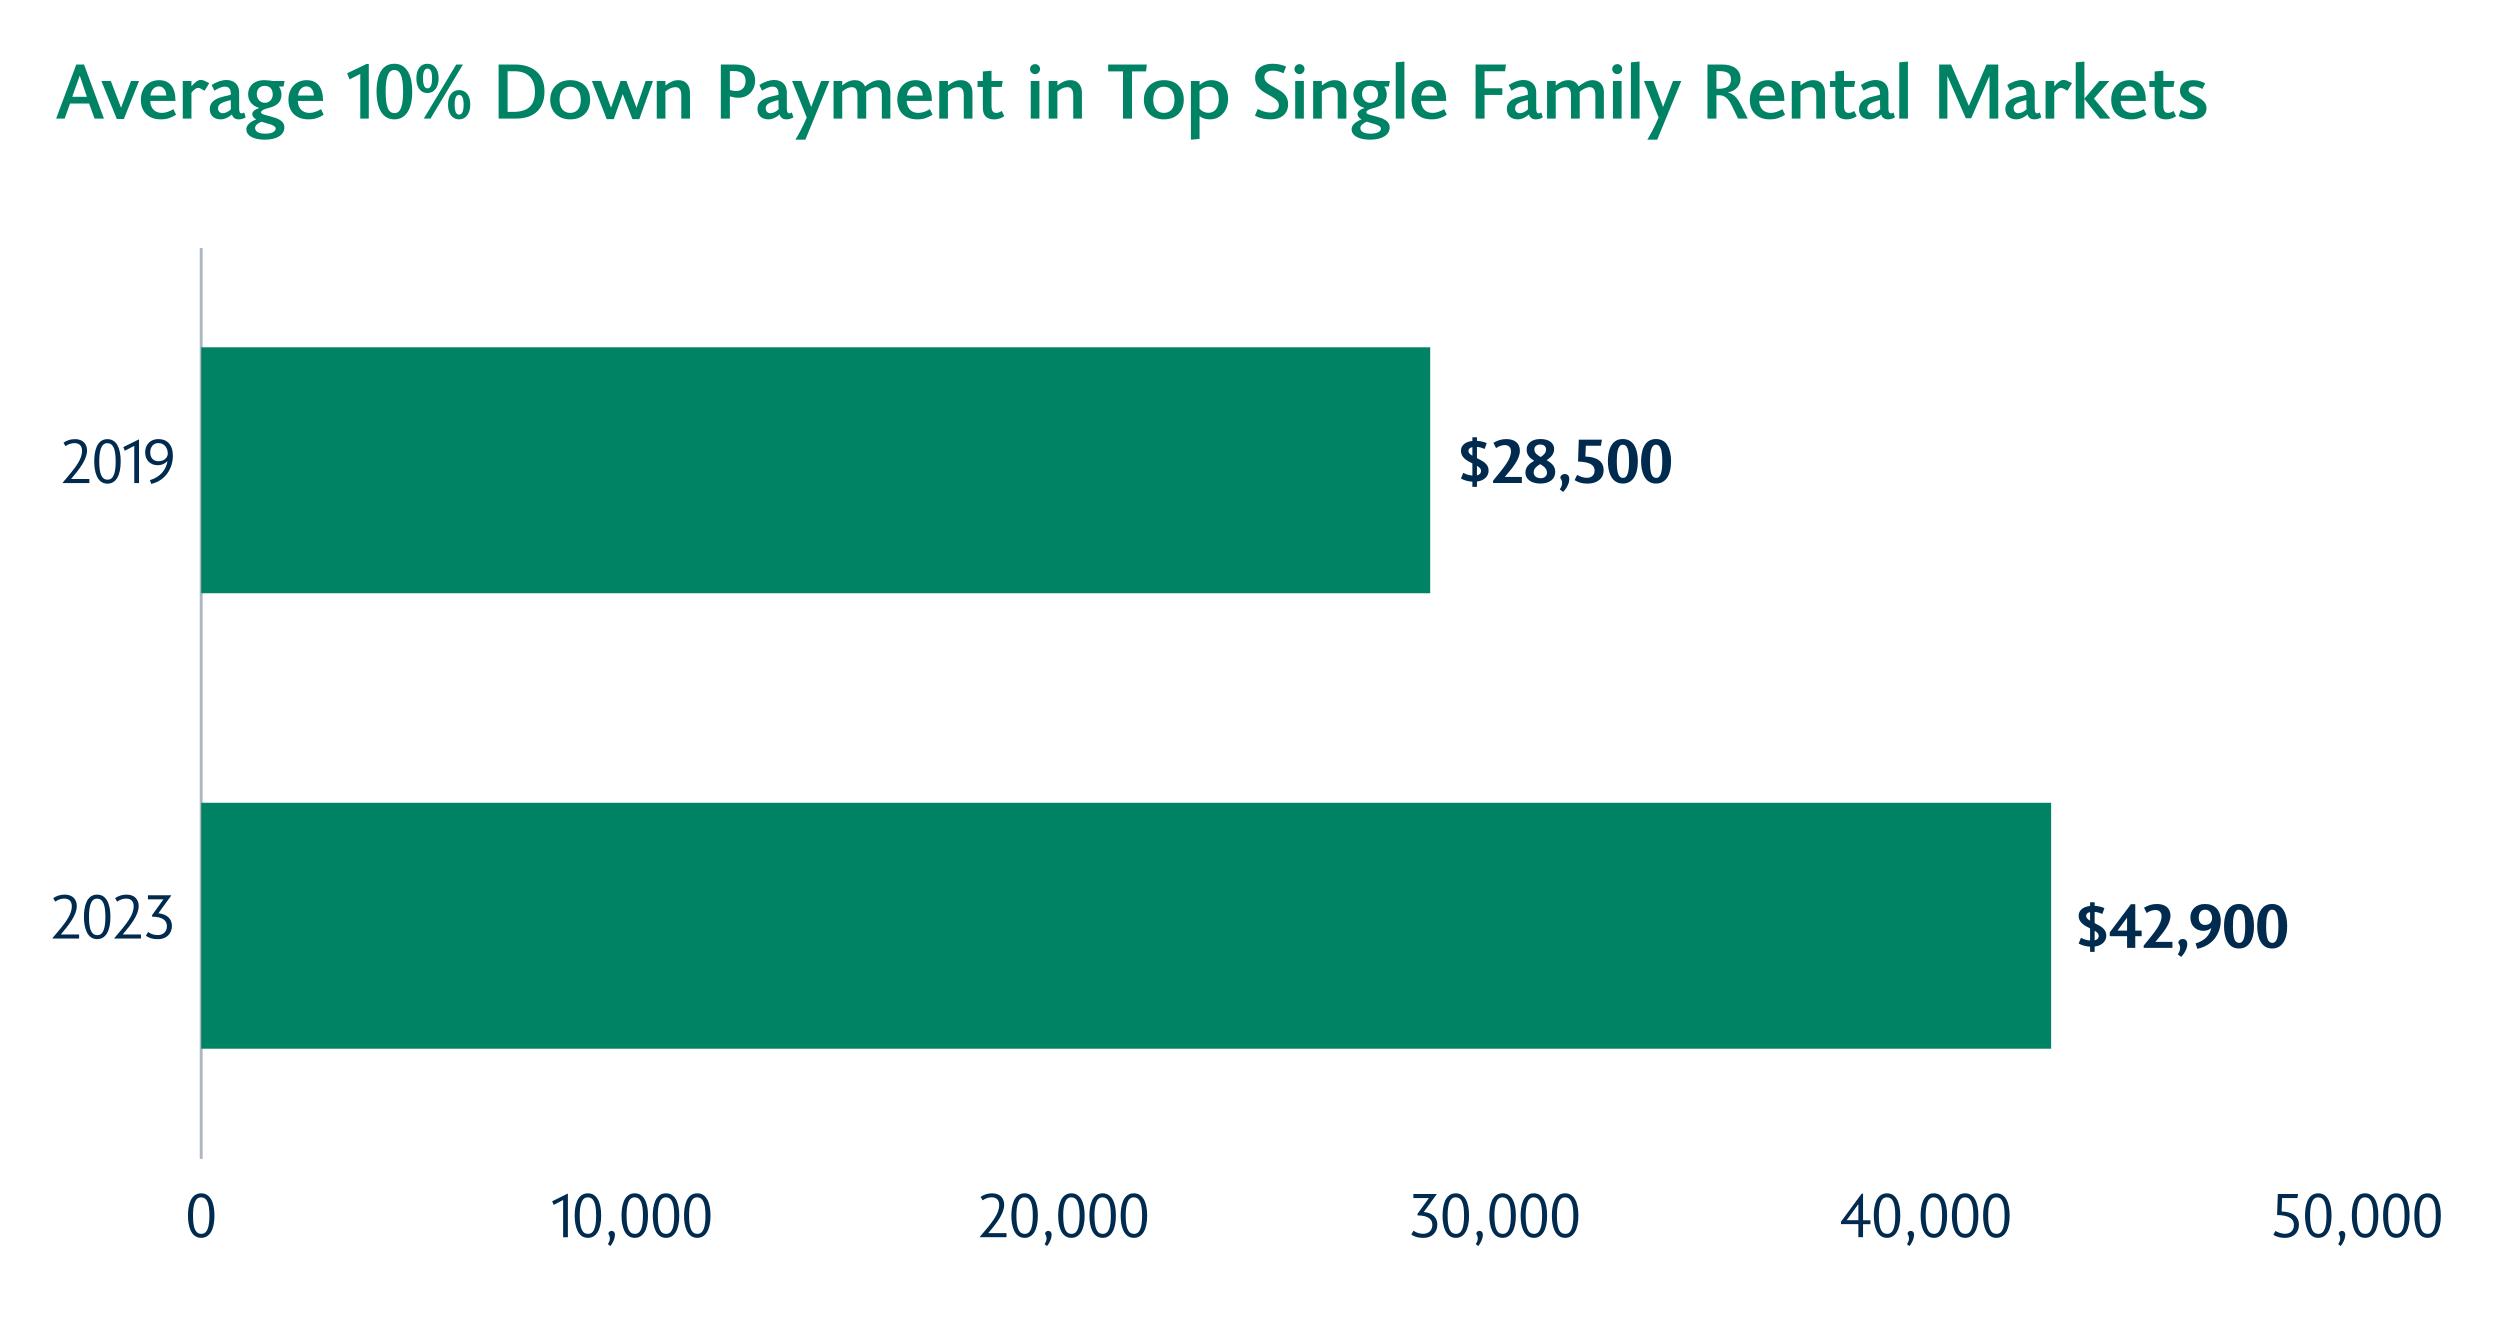 <?xml version="1.0" encoding="UTF-8"?><svg xmlns="http://www.w3.org/2000/svg" viewBox="0 0 640 340"><g id="Layer_1"><path d="m19.53,16.52h1.98l5.1,13.84h-2.4l-1.4-3.86h-4.88l-1.38,3.86h-2.18l5.16-13.84Zm.9,2.86h-.02l-1.92,5.4h3.76l-1.82-5.4Z" style="fill:#008265; stroke-width:0px;"/><path d="m31.71,30.46h-1.8l-3.96-9.72h2.42l2.62,6.84,2.54-6.84h2.06l-3.88,9.72Z" style="fill:#008265; stroke-width:0px;"/><path d="m45.08,29.36c-1.04.68-2.16,1.2-3.9,1.2-3.42,0-5.12-2.16-5.12-5.02s1.8-5.02,4.68-5.02c2.68,0,4.18,1.8,4.18,5.32h-6.46c.06,1.74,1.02,3.06,2.98,3.06,1.04,0,2-.4,2.96-.96l.68,1.42Zm-4.42-7.24c-1.04,0-1.98.82-2.14,2.34h4.06c-.08-1.44-.8-2.34-1.92-2.34Z" style="fill:#008265; stroke-width:0px;"/><path d="m52.39,23.22c-.62-.24-1.06-.72-1.68-.72-.42,0-.98.32-1.7,1.24v6.62h-2.22v-9.62h2.22v1.3h.04c.78-.8,1.44-1.58,2.36-1.58.82,0,1.46.56,2.16.8l-1.18,1.96Z" style="fill:#008265; stroke-width:0px;"/><path d="m62.9,30.04c-.5.32-1.12.52-1.74.52-.98,0-1.56-.46-1.78-1.26-.94.82-1.9,1.26-2.88,1.26-1.7,0-2.8-1-2.8-2.66s1.2-2.62,3.4-3.16l1.98-.48v-.28c0-1.28-.58-1.8-1.48-1.8s-1.74.44-2.72,1.04l-.7-1.46c1.28-.82,2.6-1.28,3.8-1.28,1.82,0,3.24,1.08,3.24,3.18v4.02c0,.9.18,1.34.64,1.34.16,0,.36-.06.66-.22l.38,1.24Zm-3.82-4.42c-2.54.6-3.26,1.1-3.26,2.16,0,.74.52,1.2,1.2,1.2.6,0,1.52-.38,2.1-1.02-.04-.56-.04-1.56-.04-2.34Z" style="fill:#008265; stroke-width:0px;"/><path d="m71.42,22.16c.38.54.64,1.24.64,2.06,0,2.8-2.7,3.26-3.74,3.54-1.28.36-1.5.78-1.5.98,0,.5.94.66,2.44,1.06,1.86.5,3.54,1.1,3.54,2.82,0,1.98-2,3.14-5.02,3.14-2.74,0-4.72-.94-4.72-2.68,0-1.04.98-1.92,2.56-2.52-.62-.3-1.04-.8-1.04-1.32,0-.66.56-1.18,1.74-1.58v-.04c-2.02-.6-2.8-2-2.8-3.52,0-1.84,1.28-3.58,4.16-3.58.84,0,1.54.1,2.16.22h3.02l-.26,1.42h-1.18Zm-4.48,9c-1.02.42-1.64.96-1.64,1.62,0,.94,1,1.44,2.68,1.44s2.6-.6,2.6-1.3c0-.96-2.14-1.24-3.64-1.76Zm.84-9.18c-1.16,0-2.04.76-2.04,2.08,0,1.42.98,2.26,2.06,2.26s2.02-.82,2.02-2.16c0-1.42-.82-2.18-2.04-2.18Z" style="fill:#008265; stroke-width:0px;"/><path d="m82.86,29.36c-1.04.68-2.16,1.2-3.9,1.2-3.42,0-5.12-2.16-5.12-5.02s1.8-5.02,4.68-5.02c2.68,0,4.18,1.8,4.18,5.32h-6.46c.06,1.74,1.02,3.06,2.98,3.06,1.04,0,2-.4,2.96-.96l.68,1.42Zm-4.42-7.24c-1.04,0-1.98.82-2.14,2.34h4.06c-.08-1.44-.8-2.34-1.92-2.34Z" style="fill:#008265; stroke-width:0px;"/><path d="m92.23,30.36v-11.44l-2.76,1.42-.6-1.58,4.94-2.38h.6v13.98h-2.18Z" style="fill:#008265; stroke-width:0px;"/><path d="m100.95,30.56c-3.56,0-4.56-3.82-4.56-7.12,0-3.08.78-7.12,4.56-7.12,3.32,0,4.58,3.24,4.58,7.12,0,4.54-1.68,7.12-4.58,7.12Zm-.04-12.64c-1.86,0-2.18,2.84-2.18,5.54,0,4.02.74,5.5,2.28,5.5,1.66,0,2.18-2.18,2.18-5.5,0-3.94-.68-5.54-2.28-5.54Z" style="fill:#008265; stroke-width:0px;"/><path d="m109.43,23.82c-1.72,0-2.84-1.4-2.84-3.78s1.12-3.72,2.84-3.72,2.86,1.38,2.86,3.72-1.18,3.78-2.86,3.78Zm0-6.26c-.76,0-1.14.82-1.14,2.48s.38,2.58,1.14,2.58c.8,0,1.18-.88,1.18-2.58s-.4-2.48-1.18-2.48Zm.78,12.8h-1.72l8.3-13.84h1.72l-8.3,13.84Zm7.32.2c-1.72,0-2.84-1.42-2.84-3.78s1.12-3.72,2.84-3.72,2.86,1.38,2.86,3.72-1.18,3.78-2.86,3.78Zm0-6.28c-.76,0-1.14.82-1.14,2.5s.38,2.56,1.14,2.56,1.16-.88,1.16-2.56-.42-2.5-1.16-2.5Z" style="fill:#008265; stroke-width:0px;"/><path d="m132.05,30.36h-4.4v-13.84h4.24c4.4,0,7.5,2.32,7.5,6.88s-2.72,6.96-7.34,6.96Zm-.36-12.12h-1.74v10.4h1.42c4.02,0,5.58-1.86,5.58-5.14,0-3.52-1.98-5.26-5.26-5.26Z" style="fill:#008265; stroke-width:0px;"/><path d="m145.97,30.56c-3.26,0-5.12-2.22-5.12-5s1.86-5.04,5.14-5.04,5.08,2.12,5.08,5.04-1.86,5-5.1,5Zm0-8.36c-1.52,0-2.72,1.02-2.72,3.34s1.22,3.36,2.72,3.36,2.72-1,2.72-3.3c0-2.42-1.24-3.4-2.72-3.4Z" style="fill:#008265; stroke-width:0px;"/><path d="m167.16,20.74l-3.5,9.76h-1.76l-2.48-6.44-2.3,6.44h-1.8l-3.8-9.76h2.4l2.5,6.84,2.44-6.84h1.5l2.58,6.84,2.34-6.84h1.88Z" style="fill:#008265; stroke-width:0px;"/><path d="m174.41,30.36v-5.94c0-1.34-.46-2.1-1.44-2.1s-1.72.38-2.62,1.12v6.92h-2.22v-9.62h2.22v1.12c1.22-.84,1.98-1.34,3.36-1.34,1.8,0,2.92,1.28,2.92,3.24v6.6h-2.22Z" style="fill:#008265; stroke-width:0px;"/><path d="m189.09,25.02c-.76,0-1.24-.08-2.24-.34v5.68h-2.32v-13.84h3.72c3,0,5.06,1.2,5.06,4.12,0,2.4-1.68,4.38-4.22,4.38Zm-1.18-6.82h-1.06v4.84c.68.2,1.04.26,1.62.26,1.5,0,2.4-1,2.4-2.52,0-1.78-1.02-2.58-2.96-2.58Z" style="fill:#008265; stroke-width:0px;"/><path d="m203.11,30.04c-.5.32-1.12.52-1.74.52-.98,0-1.56-.46-1.78-1.26-.94.82-1.9,1.26-2.88,1.26-1.7,0-2.8-1-2.8-2.66s1.2-2.62,3.4-3.16l1.98-.48v-.28c0-1.28-.58-1.8-1.48-1.8s-1.74.44-2.72,1.04l-.7-1.46c1.28-.82,2.6-1.28,3.8-1.28,1.82,0,3.24,1.08,3.24,3.18v4.02c0,.9.18,1.34.64,1.34.16,0,.36-.06.66-.22l.38,1.24Zm-3.82-4.42c-2.54.6-3.26,1.1-3.26,2.16,0,.74.52,1.2,1.2,1.2.6,0,1.52-.38,2.1-1.02-.04-.56-.04-1.56-.04-2.34Z" style="fill:#008265; stroke-width:0px;"/><path d="m206.17,35.76h-2.54c.52-.88,1.84-3.14,2.9-5.68l-3.76-9.34h2.44l2.46,6.64,2.54-6.64h2.12l-6.16,15.02Z" style="fill:#008265; stroke-width:0px;"/><path d="m213.39,20.74h2.22v1.12c1.02-.78,1.94-1.34,3.22-1.34s2.14.58,2.62,1.6c1.26-.98,2.36-1.6,3.58-1.6,1.72,0,2.9,1.18,2.9,3.04v6.8h-2.18v-5.88c0-1.48-.48-2.16-1.44-2.16-.78,0-1.76.52-2.58,1.18.02.08.02.26.02.36v6.5h-2.24v-5.88c0-1.48-.44-2.16-1.42-2.16-.86,0-1.62.4-2.48,1.12v6.92h-2.22v-9.62Z" style="fill:#008265; stroke-width:0px;"/><path d="m238.73,29.36c-1.04.68-2.16,1.2-3.9,1.2-3.42,0-5.12-2.16-5.12-5.02s1.8-5.02,4.68-5.02c2.68,0,4.18,1.8,4.18,5.32h-6.46c.06,1.74,1.02,3.06,2.98,3.06,1.04,0,2-.4,2.96-.96l.68,1.42Zm-4.42-7.24c-1.04,0-1.98.82-2.14,2.34h4.06c-.08-1.44-.8-2.34-1.92-2.34Z" style="fill:#008265; stroke-width:0px;"/><path d="m246.73,30.36v-5.94c0-1.34-.46-2.1-1.44-2.1s-1.72.38-2.62,1.12v6.92h-2.22v-9.62h2.22v1.12c1.22-.84,1.98-1.34,3.36-1.34,1.8,0,2.92,1.28,2.92,3.24v6.6h-2.22Z" style="fill:#008265; stroke-width:0px;"/><path d="m257.09,29.74c-.46.34-1.36.82-2.56.82-1.8,0-2.92-.82-2.92-2.96v-5.34h-1.36v-1.52h1.36v-2.44l2.22-.2v2.64h2.86l-.26,1.52h-2.6v4.84c0,1.34.42,1.8,1.22,1.8.54,0,.98-.22,1.4-.5l.64,1.34Z" style="fill:#008265; stroke-width:0px;"/><path d="m264.99,18.98c-.72,0-1.3-.58-1.3-1.3s.58-1.26,1.3-1.26,1.26.56,1.26,1.26-.56,1.3-1.26,1.3Zm-1.12,11.38v-9.62h2.22v9.62h-2.22Z" style="fill:#008265; stroke-width:0px;"/><path d="m274.75,30.36v-5.94c0-1.34-.46-2.1-1.44-2.1s-1.72.38-2.62,1.12v6.92h-2.22v-9.62h2.22v1.12c1.22-.84,1.98-1.34,3.36-1.34,1.8,0,2.92,1.28,2.92,3.24v6.6h-2.22Z" style="fill:#008265; stroke-width:0px;"/><path d="m289.79,18.28v12.08h-2.3v-12.08h-3.8v-1.76h9.9l-.22,1.76h-3.58Z" style="fill:#008265; stroke-width:0px;"/><path d="m297.95,30.56c-3.26,0-5.12-2.22-5.12-5s1.86-5.04,5.14-5.04,5.08,2.12,5.08,5.04-1.86,5-5.1,5Zm0-8.36c-1.52,0-2.72,1.02-2.72,3.34s1.22,3.36,2.72,3.36,2.72-1,2.72-3.3c0-2.42-1.24-3.4-2.72-3.4Z" style="fill:#008265; stroke-width:0px;"/><path d="m307.09,21.78c.66-.64,1.76-1.26,3-1.26,2.54,0,4.3,1.72,4.3,4.84,0,2.9-1.88,5.2-4.66,5.2-1.06,0-1.94-.28-2.64-.82v5.82l-2.22.2v-15.02h2.22v1.04Zm0,6.06c.64.68,1.4,1.04,2.3,1.04,1.54,0,2.62-1.26,2.62-3.34s-.82-3.34-2.52-3.34c-1,0-1.82.48-2.4,1.04v4.6Z" style="fill:#008265; stroke-width:0px;"/><path d="m321.97,27.88c1,.52,2.12.94,3.32.94s2.1-.58,2.1-1.82c0-1.06-.8-1.7-2.46-2.62-1.66-.92-3.62-1.94-3.62-4.42s2-3.64,4.44-3.64c1.22,0,2.46.24,3.5.74l-.68,1.7c-.84-.4-1.8-.68-2.66-.68-1.44,0-2.22.58-2.22,1.68,0,1.16.92,1.7,2.78,2.74,1.6.88,3.28,1.74,3.28,4.18s-1.72,3.88-4.44,3.88c-1.5,0-2.78-.28-4.04-.94l.7-1.74Z" style="fill:#008265; stroke-width:0px;"/><path d="m332.69,18.98c-.72,0-1.3-.58-1.3-1.3s.58-1.26,1.3-1.26,1.26.56,1.26,1.26-.56,1.3-1.26,1.3Zm-1.12,11.38v-9.62h2.22v9.62h-2.22Z" style="fill:#008265; stroke-width:0px;"/><path d="m342.45,30.36v-5.94c0-1.34-.46-2.1-1.44-2.1s-1.72.38-2.62,1.12v6.92h-2.22v-9.62h2.22v1.12c1.22-.84,1.98-1.34,3.36-1.34,1.8,0,2.92,1.28,2.92,3.24v6.6h-2.22Z" style="fill:#008265; stroke-width:0px;"/><path d="m354.37,22.16c.38.54.64,1.24.64,2.06,0,2.8-2.7,3.26-3.74,3.54-1.28.36-1.5.78-1.5.98,0,.5.94.66,2.44,1.06,1.86.5,3.54,1.1,3.54,2.82,0,1.98-2,3.14-5.02,3.14-2.74,0-4.72-.94-4.72-2.68,0-1.04.98-1.92,2.56-2.52-.62-.3-1.04-.8-1.04-1.32,0-.66.56-1.18,1.74-1.58v-.04c-2.02-.6-2.8-2-2.8-3.52,0-1.84,1.28-3.58,4.16-3.58.84,0,1.54.1,2.16.22h3.02l-.26,1.42h-1.18Zm-4.48,9c-1.02.42-1.64.96-1.64,1.62,0,.94,1,1.44,2.68,1.44s2.6-.6,2.6-1.3c0-.96-2.14-1.24-3.64-1.76Zm.84-9.18c-1.16,0-2.04.76-2.04,2.08,0,1.42.98,2.26,2.06,2.26s2.02-.82,2.02-2.16c0-1.42-.82-2.18-2.04-2.18Z" style="fill:#008265; stroke-width:0px;"/><path d="m357.31,30.36v-14.4l2.22-.2v14.6h-2.22Z" style="fill:#008265; stroke-width:0px;"/><path d="m370.39,29.36c-1.04.68-2.16,1.2-3.9,1.2-3.42,0-5.12-2.16-5.12-5.02s1.8-5.02,4.68-5.02c2.68,0,4.18,1.8,4.18,5.32h-6.46c.06,1.74,1.02,3.06,2.98,3.06,1.04,0,2-.4,2.96-.96l.68,1.42Zm-4.42-7.24c-1.04,0-1.98.82-2.14,2.34h4.06c-.08-1.44-.8-2.34-1.92-2.34Z" style="fill:#008265; stroke-width:0px;"/><path d="m380.05,18.24v4.36h4.54v1.7h-4.54v6.06h-2.3v-13.84h7.78l-.24,1.72h-5.24Z" style="fill:#008265; stroke-width:0px;"/><path d="m394.95,30.04c-.5.32-1.12.52-1.74.52-.98,0-1.56-.46-1.78-1.26-.94.82-1.9,1.26-2.88,1.26-1.7,0-2.8-1-2.8-2.66s1.2-2.62,3.4-3.16l1.98-.48v-.28c0-1.28-.58-1.8-1.48-1.8s-1.74.44-2.72,1.04l-.7-1.46c1.28-.82,2.6-1.28,3.8-1.28,1.82,0,3.24,1.08,3.24,3.18v4.02c0,.9.18,1.34.64,1.34.16,0,.36-.06.66-.22l.38,1.24Zm-3.82-4.42c-2.54.6-3.26,1.1-3.26,2.16,0,.74.52,1.2,1.2,1.2.6,0,1.52-.38,2.1-1.02-.04-.56-.04-1.56-.04-2.34Z" style="fill:#008265; stroke-width:0px;"/><path d="m396.05,20.74h2.22v1.12c1.02-.78,1.94-1.34,3.22-1.34s2.14.58,2.62,1.6c1.26-.98,2.36-1.6,3.58-1.6,1.72,0,2.9,1.18,2.9,3.04v6.8h-2.18v-5.88c0-1.48-.48-2.16-1.44-2.16-.78,0-1.76.52-2.58,1.18.02.08.02.26.02.36v6.5h-2.24v-5.88c0-1.48-.44-2.16-1.42-2.16-.86,0-1.62.4-2.48,1.12v6.92h-2.22v-9.62Z" style="fill:#008265; stroke-width:0px;"/><path d="m414.03,18.98c-.72,0-1.3-.58-1.3-1.3s.58-1.26,1.3-1.26,1.26.56,1.26,1.26-.56,1.3-1.26,1.3Zm-1.12,11.38v-9.62h2.22v9.62h-2.22Z" style="fill:#008265; stroke-width:0px;"/><path d="m417.51,30.36v-14.4l2.22-.2v14.6h-2.22Z" style="fill:#008265; stroke-width:0px;"/><path d="m424.25,35.76h-2.54c.52-.88,1.84-3.14,2.9-5.68l-3.76-9.34h2.44l2.46,6.64,2.54-6.64h2.12l-6.16,15.02Z" style="fill:#008265; stroke-width:0px;"/><path d="m444.95,30.36l-1.62-3.34c-.92-1.88-1.84-2.62-3.22-2.64h-.7v5.98h-2.3v-13.84h3.8c2.74,0,4.66,1.24,4.66,3.64,0,1.5-.98,3.08-3.16,3.48v.04c1.78.48,2.58,1.86,3.22,3.12l1.8,3.56h-2.48Zm-4.9-12.16h-.64v4.52h.62c1.92,0,3.1-.66,3.1-2.38,0-1.44-.82-2.14-3.08-2.14Z" style="fill:#008265; stroke-width:0px;"/><path d="m456.97,29.36c-1.04.68-2.16,1.2-3.9,1.2-3.42,0-5.12-2.16-5.12-5.02s1.8-5.02,4.68-5.02c2.68,0,4.18,1.8,4.18,5.32h-6.46c.06,1.74,1.02,3.06,2.98,3.06,1.04,0,2-.4,2.96-.96l.68,1.42Zm-4.42-7.24c-1.04,0-1.98.82-2.14,2.34h4.06c-.08-1.44-.8-2.34-1.92-2.34Z" style="fill:#008265; stroke-width:0px;"/><path d="m464.97,30.36v-5.94c0-1.34-.46-2.1-1.44-2.1s-1.72.38-2.62,1.12v6.92h-2.22v-9.62h2.22v1.12c1.22-.84,1.98-1.34,3.36-1.34,1.8,0,2.92,1.28,2.92,3.24v6.6h-2.22Z" style="fill:#008265; stroke-width:0px;"/><path d="m475.33,29.74c-.46.34-1.36.82-2.56.82-1.8,0-2.92-.82-2.92-2.96v-5.34h-1.36v-1.52h1.36v-2.44l2.22-.2v2.64h2.86l-.26,1.52h-2.6v4.84c0,1.34.42,1.8,1.22,1.8.54,0,.98-.22,1.4-.5l.64,1.34Z" style="fill:#008265; stroke-width:0px;"/><path d="m485.11,30.04c-.5.32-1.12.52-1.74.52-.98,0-1.56-.46-1.78-1.26-.94.82-1.9,1.26-2.88,1.26-1.7,0-2.8-1-2.8-2.66s1.2-2.62,3.4-3.16l1.98-.48v-.28c0-1.28-.58-1.8-1.48-1.8s-1.74.44-2.72,1.04l-.7-1.46c1.28-.82,2.6-1.28,3.8-1.28,1.82,0,3.24,1.08,3.24,3.18v4.02c0,.9.18,1.34.64,1.34.16,0,.36-.06.66-.22l.38,1.24Zm-3.82-4.42c-2.54.6-3.26,1.1-3.26,2.16,0,.74.52,1.2,1.2,1.2.6,0,1.52-.38,2.1-1.02-.04-.56-.04-1.56-.04-2.34Z" style="fill:#008265; stroke-width:0px;"/><path d="m486.21,30.36v-14.4l2.22-.2v14.6h-2.22Z" style="fill:#008265; stroke-width:0px;"/><path d="m509.31,30.36v-10.82h-.04l-4.64,10.74h-1.38l-4.68-10.74h-.04v10.82h-2.1v-13.84h3.04l4.56,10.58,4.52-10.58h3v13.84h-2.24Z" style="fill:#008265; stroke-width:0px;"/><path d="m522.57,30.04c-.5.32-1.12.52-1.74.52-.98,0-1.56-.46-1.78-1.26-.94.82-1.9,1.26-2.88,1.26-1.7,0-2.8-1-2.8-2.66s1.2-2.62,3.4-3.16l1.98-.48v-.28c0-1.28-.58-1.8-1.48-1.8s-1.74.44-2.72,1.04l-.7-1.46c1.28-.82,2.6-1.28,3.8-1.28,1.82,0,3.24,1.08,3.24,3.18v4.02c0,.9.18,1.34.64,1.34.16,0,.36-.06.66-.22l.38,1.24Zm-3.82-4.42c-2.54.6-3.26,1.1-3.26,2.16,0,.74.52,1.2,1.2,1.2.6,0,1.52-.38,2.1-1.02-.04-.56-.04-1.56-.04-2.34Z" style="fill:#008265; stroke-width:0px;"/><path d="m529.27,23.22c-.62-.24-1.06-.72-1.68-.72-.42,0-.98.32-1.7,1.24v6.62h-2.22v-9.62h2.22v1.3h.04c.78-.8,1.44-1.58,2.36-1.58.82,0,1.46.56,2.16.8l-1.18,1.96Z" style="fill:#008265; stroke-width:0px;"/><path d="m537.59,30.36l-3.98-5.02v5.02h-2.22v-14.4l2.22-.2v9.48l3.8-4.5h2.58l-3.94,4.48,4.24,5.14h-2.7Z" style="fill:#008265; stroke-width:0px;"/><path d="m549.49,29.36c-1.04.68-2.16,1.2-3.9,1.2-3.42,0-5.12-2.16-5.12-5.02s1.8-5.02,4.68-5.02c2.68,0,4.18,1.8,4.18,5.32h-6.46c.06,1.74,1.02,3.06,2.98,3.06,1.04,0,2-.4,2.96-.96l.68,1.42Zm-4.42-7.24c-1.04,0-1.98.82-2.14,2.34h4.06c-.08-1.44-.8-2.34-1.92-2.34Z" style="fill:#008265; stroke-width:0px;"/><path d="m557.07,29.74c-.46.34-1.36.82-2.56.82-1.8,0-2.92-.82-2.92-2.96v-5.34h-1.36v-1.52h1.36v-2.44l2.22-.2v2.64h2.86l-.26,1.52h-2.6v4.84c0,1.34.42,1.8,1.22,1.8.54,0,.98-.22,1.4-.5l.64,1.34Z" style="fill:#008265; stroke-width:0px;"/><path d="m558.33,28.12c.88.48,1.76.82,2.7.82,1,0,1.54-.38,1.54-1.04,0-.72-.68-1.06-1.82-1.6-1.42-.68-2.68-1.44-2.68-3.06s1.16-2.72,3.38-2.72c1.34,0,2.36.4,3.08.82l-.72,1.44c-.72-.42-1.46-.64-2.2-.64-.8,0-1.32.26-1.32.9,0,.76.76,1.04,1.96,1.66,1.3.66,2.62,1.38,2.62,3.02s-1.2,2.84-3.72,2.84c-1.3,0-2.5-.34-3.38-.86l.56-1.58Z" style="fill:#008265; stroke-width:0px;"/></g><g id="Layer_3"><path d="m51.51,316.89c-2.66,0-3.39-3.06-3.39-5.7,0-2.46.58-5.7,3.39-5.7,2.32,0,3.39,2.32,3.39,5.7,0,3.63-1.23,5.7-3.39,5.7Zm-.05-10.37c-1.74,0-2.05,2.48-2.05,4.69,0,3.3.69,4.66,2.14,4.66,1.58,0,2.06-1.92,2.06-4.66,0-3.23-.64-4.69-2.16-4.69Z" style="fill:#002a4e; stroke-width:0px;"/><path d="m144.16,316.73v-9.52l-2.43,1.25-.37-.94,3.94-1.95h.08v11.17h-1.22Z" style="fill:#002a4e; stroke-width:0px;"/><path d="m150.51,316.89c-2.66,0-3.39-3.06-3.39-5.7,0-2.46.58-5.7,3.39-5.7,2.32,0,3.39,2.32,3.39,5.7,0,3.63-1.23,5.7-3.39,5.7Zm-.05-10.37c-1.74,0-2.05,2.48-2.05,4.69,0,3.3.69,4.66,2.14,4.66,1.58,0,2.06-1.92,2.06-4.66,0-3.23-.64-4.69-2.16-4.69Z" style="fill:#002a4e; stroke-width:0px;"/><path d="m155.6,318.5c.37-.5.53-.98.53-1.44,0-.43-.13-.83-.38-1.2,0-.5.45-.75.78-.75.62,0,.9.43.9.94,0,1.15-.67,2.35-1.18,2.94l-.64-.5Z" style="fill:#002a4e; stroke-width:0px;"/><path d="m162.5,316.89c-2.66,0-3.39-3.06-3.39-5.7,0-2.46.58-5.7,3.39-5.7,2.32,0,3.39,2.32,3.39,5.7,0,3.63-1.23,5.7-3.39,5.7Zm-.05-10.37c-1.74,0-2.05,2.48-2.05,4.69,0,3.3.69,4.66,2.14,4.66,1.58,0,2.06-1.92,2.06-4.66,0-3.23-.64-4.69-2.16-4.69Z" style="fill:#002a4e; stroke-width:0px;"/><path d="m170.5,316.89c-2.66,0-3.39-3.06-3.39-5.7,0-2.46.58-5.7,3.39-5.7,2.32,0,3.39,2.32,3.39,5.7,0,3.63-1.23,5.7-3.39,5.7Zm-.05-10.37c-1.74,0-2.05,2.48-2.05,4.69,0,3.3.69,4.66,2.14,4.66,1.58,0,2.06-1.92,2.06-4.66,0-3.23-.64-4.69-2.16-4.69Z" style="fill:#002a4e; stroke-width:0px;"/><path d="m178.5,316.89c-2.66,0-3.39-3.06-3.39-5.7,0-2.46.58-5.7,3.39-5.7,2.32,0,3.39,2.32,3.39,5.7,0,3.63-1.23,5.7-3.39,5.7Zm-.05-10.37c-1.74,0-2.05,2.48-2.05,4.69,0,3.3.69,4.66,2.14,4.66,1.58,0,2.06-1.92,2.06-4.66,0-3.23-.64-4.69-2.16-4.69Z" style="fill:#002a4e; stroke-width:0px;"/><path d="m251.03,306.4c.93-.64,1.9-.91,2.98-.91,2,0,3.06,1.26,3.06,2.9,0,2.43-2.11,4.93-4.08,7.3h4.67v1.04h-6.8v-.13c3.28-3.84,4.93-5.86,4.93-8.15,0-1.36-.82-1.94-1.92-1.94-.8,0-1.6.27-2.32.78l-.51-.9Z" style="fill:#002a4e; stroke-width:0px;"/><path d="m262.3,316.89c-2.66,0-3.39-3.06-3.39-5.7,0-2.46.58-5.7,3.39-5.7,2.32,0,3.39,2.32,3.39,5.7,0,3.63-1.23,5.7-3.39,5.7Zm-.05-10.37c-1.74,0-2.05,2.48-2.05,4.69,0,3.3.69,4.66,2.14,4.66,1.58,0,2.06-1.92,2.06-4.66,0-3.23-.64-4.69-2.16-4.69Z" style="fill:#002a4e; stroke-width:0px;"/><path d="m267.39,318.5c.37-.5.53-.98.53-1.44,0-.43-.13-.83-.38-1.2,0-.5.45-.75.78-.75.62,0,.9.43.9.94,0,1.15-.67,2.35-1.18,2.94l-.64-.5Z" style="fill:#002a4e; stroke-width:0px;"/><path d="m274.28,316.89c-2.66,0-3.39-3.06-3.39-5.7,0-2.46.58-5.7,3.39-5.7,2.32,0,3.39,2.32,3.39,5.7,0,3.63-1.23,5.7-3.39,5.7Zm-.05-10.37c-1.74,0-2.05,2.48-2.05,4.69,0,3.3.69,4.66,2.14,4.66,1.58,0,2.06-1.92,2.06-4.66,0-3.23-.64-4.69-2.16-4.69Z" style="fill:#002a4e; stroke-width:0px;"/><path d="m282.28,316.89c-2.66,0-3.39-3.06-3.39-5.7,0-2.46.58-5.7,3.39-5.7,2.32,0,3.39,2.32,3.39,5.7,0,3.63-1.23,5.7-3.39,5.7Zm-.05-10.37c-1.74,0-2.05,2.48-2.05,4.69,0,3.3.69,4.66,2.14,4.66,1.58,0,2.06-1.92,2.06-4.66,0-3.23-.64-4.69-2.16-4.69Z" style="fill:#002a4e; stroke-width:0px;"/><path d="m290.28,316.89c-2.66,0-3.39-3.06-3.39-5.7,0-2.46.58-5.7,3.39-5.7,2.32,0,3.39,2.32,3.39,5.7,0,3.63-1.23,5.7-3.39,5.7Zm-.05-10.37c-1.74,0-2.05,2.48-2.05,4.69,0,3.3.69,4.66,2.14,4.66,1.58,0,2.06-1.92,2.06-4.66,0-3.23-.64-4.69-2.16-4.69Z" style="fill:#002a4e; stroke-width:0px;"/><path d="m361.87,315.06c.78.56,1.54.79,2.51.79,1.23,0,2.3-.79,2.3-2.27,0-1.36-.94-2.43-3.79-2.43v-.43l2.9-4.02h-3.97v-1.04h5.95v.1l-3.28,4.51c2.3.22,3.47,1.5,3.47,3.22,0,1.95-1.34,3.41-3.54,3.41-1.34,0-2.34-.27-3.12-.9l.56-.93Z" style="fill:#002a4e; stroke-width:0px;"/><path d="m372.69,316.89c-2.66,0-3.39-3.06-3.39-5.7,0-2.46.58-5.7,3.39-5.7,2.32,0,3.39,2.32,3.39,5.7,0,3.63-1.23,5.7-3.39,5.7Zm-.05-10.37c-1.74,0-2.05,2.48-2.05,4.69,0,3.3.69,4.66,2.15,4.66,1.58,0,2.06-1.92,2.06-4.66,0-3.23-.64-4.69-2.16-4.69Z" style="fill:#002a4e; stroke-width:0px;"/><path d="m377.78,318.5c.37-.5.53-.98.53-1.44,0-.43-.13-.83-.38-1.2,0-.5.45-.75.78-.75.62,0,.9.43.9.94,0,1.15-.67,2.35-1.18,2.94l-.64-.5Z" style="fill:#002a4e; stroke-width:0px;"/><path d="m384.67,316.89c-2.66,0-3.39-3.06-3.39-5.7,0-2.46.58-5.7,3.39-5.7,2.32,0,3.39,2.32,3.39,5.7,0,3.63-1.23,5.7-3.39,5.7Zm-.05-10.37c-1.74,0-2.05,2.48-2.05,4.69,0,3.3.69,4.66,2.15,4.66,1.58,0,2.06-1.92,2.06-4.66,0-3.23-.64-4.69-2.16-4.69Z" style="fill:#002a4e; stroke-width:0px;"/><path d="m392.67,316.89c-2.66,0-3.39-3.06-3.39-5.7,0-2.46.58-5.7,3.39-5.7,2.32,0,3.39,2.32,3.39,5.7,0,3.63-1.23,5.7-3.39,5.7Zm-.05-10.37c-1.74,0-2.05,2.48-2.05,4.69,0,3.3.69,4.66,2.15,4.66,1.58,0,2.06-1.92,2.06-4.66,0-3.23-.64-4.69-2.16-4.69Z" style="fill:#002a4e; stroke-width:0px;"/><path d="m400.67,316.89c-2.66,0-3.39-3.06-3.39-5.7,0-2.46.58-5.7,3.39-5.7,2.32,0,3.39,2.32,3.39,5.7,0,3.63-1.23,5.7-3.39,5.7Zm-.05-10.37c-1.74,0-2.05,2.48-2.05,4.69,0,3.3.69,4.66,2.15,4.66,1.58,0,2.06-1.92,2.06-4.66,0-3.23-.64-4.69-2.16-4.69Z" style="fill:#002a4e; stroke-width:0px;"/><path d="m476.94,313.38v3.35h-1.2v-3.35h-4.45v-.62l5.28-7.17h.37v6.79h1.9v1.01h-1.9Zm-1.2-5.12l-2.99,4.11h2.99v-4.11Z" style="fill:#002a4e; stroke-width:0px;"/><path d="m483.08,316.89c-2.66,0-3.39-3.06-3.39-5.7,0-2.46.58-5.7,3.39-5.7,2.32,0,3.39,2.32,3.39,5.7,0,3.63-1.23,5.7-3.39,5.7Zm-.05-10.37c-1.74,0-2.05,2.48-2.05,4.69,0,3.3.69,4.66,2.15,4.66,1.58,0,2.06-1.92,2.06-4.66,0-3.23-.64-4.69-2.16-4.69Z" style="fill:#002a4e; stroke-width:0px;"/><path d="m488.17,318.5c.37-.5.53-.98.53-1.44,0-.43-.13-.83-.38-1.2,0-.5.45-.75.78-.75.62,0,.9.43.9.94,0,1.15-.67,2.35-1.18,2.94l-.64-.5Z" style="fill:#002a4e; stroke-width:0px;"/><path d="m495.07,316.89c-2.66,0-3.39-3.06-3.39-5.7,0-2.46.58-5.7,3.39-5.7,2.32,0,3.39,2.32,3.39,5.7,0,3.63-1.23,5.7-3.39,5.7Zm-.05-10.37c-1.74,0-2.05,2.48-2.05,4.69,0,3.3.69,4.66,2.15,4.66,1.58,0,2.06-1.92,2.06-4.66,0-3.23-.64-4.69-2.16-4.69Z" style="fill:#002a4e; stroke-width:0px;"/><path d="m503.07,316.89c-2.66,0-3.39-3.06-3.39-5.7,0-2.46.58-5.7,3.39-5.7,2.32,0,3.39,2.32,3.39,5.7,0,3.63-1.23,5.7-3.39,5.7Zm-.05-10.37c-1.74,0-2.05,2.48-2.05,4.69,0,3.3.69,4.66,2.15,4.66,1.58,0,2.06-1.92,2.06-4.66,0-3.23-.64-4.69-2.16-4.69Z" style="fill:#002a4e; stroke-width:0px;"/><path d="m511.07,316.89c-2.66,0-3.39-3.06-3.39-5.7,0-2.46.58-5.7,3.39-5.7,2.32,0,3.39,2.32,3.39,5.7,0,3.63-1.23,5.7-3.39,5.7Zm-.05-10.37c-1.74,0-2.05,2.48-2.05,4.69,0,3.3.69,4.66,2.15,4.66,1.58,0,2.06-1.92,2.06-4.66,0-3.23-.64-4.69-2.16-4.69Z" style="fill:#002a4e; stroke-width:0px;"/><path d="m582.5,315.13c.74.42,1.65.72,2.48.72,1.17,0,2.27-.69,2.27-2.29s-1.39-2.47-4.31-2.51l.18-5.39h5.19l-.18,1.04h-3.92l-.11,3.44c3.58.16,4.43,1.81,4.43,3.43,0,1.94-1.36,3.33-3.57,3.33-1.12,0-2.21-.27-2.98-.77l.51-.99Z" style="fill:#002a4e; stroke-width:0px;"/><path d="m593.48,316.89c-2.66,0-3.39-3.06-3.39-5.7,0-2.46.58-5.7,3.39-5.7,2.32,0,3.39,2.32,3.39,5.7,0,3.63-1.23,5.7-3.39,5.7Zm-.05-10.37c-1.74,0-2.05,2.48-2.05,4.69,0,3.3.69,4.66,2.15,4.66,1.58,0,2.06-1.92,2.06-4.66,0-3.23-.64-4.69-2.16-4.69Z" style="fill:#002a4e; stroke-width:0px;"/><path d="m598.56,318.5c.37-.5.53-.98.53-1.44,0-.43-.13-.83-.38-1.2,0-.5.45-.75.78-.75.62,0,.9.43.9.94,0,1.15-.67,2.35-1.18,2.94l-.64-.5Z" style="fill:#002a4e; stroke-width:0px;"/><path d="m605.46,316.89c-2.66,0-3.39-3.06-3.39-5.7,0-2.46.58-5.7,3.39-5.7,2.32,0,3.39,2.32,3.39,5.7,0,3.63-1.23,5.7-3.39,5.7Zm-.05-10.37c-1.74,0-2.05,2.48-2.05,4.69,0,3.3.69,4.66,2.15,4.66,1.58,0,2.06-1.92,2.06-4.66,0-3.23-.64-4.69-2.16-4.69Z" style="fill:#002a4e; stroke-width:0px;"/><path d="m613.46,316.89c-2.66,0-3.39-3.06-3.39-5.7,0-2.46.58-5.7,3.39-5.7,2.32,0,3.39,2.32,3.39,5.7,0,3.63-1.23,5.7-3.39,5.7Zm-.05-10.37c-1.74,0-2.05,2.48-2.05,4.69,0,3.3.69,4.66,2.15,4.66,1.58,0,2.06-1.92,2.06-4.66,0-3.23-.64-4.69-2.16-4.69Z" style="fill:#002a4e; stroke-width:0px;"/><path d="m621.46,316.89c-2.66,0-3.39-3.06-3.39-5.7,0-2.46.58-5.7,3.39-5.7,2.32,0,3.39,2.32,3.39,5.7,0,3.63-1.23,5.7-3.39,5.7Zm-.05-10.37c-1.74,0-2.05,2.48-2.05,4.69,0,3.3.69,4.66,2.15,4.66,1.58,0,2.06-1.92,2.06-4.66,0-3.23-.64-4.69-2.16-4.69Z" style="fill:#002a4e; stroke-width:0px;"/><line x1="51.51" y1="296.69" x2="51.51" y2="63.49" style="fill:none; stroke:#acb8c4; stroke-linejoin:round; stroke-width:.75px;"/><rect x="51.51" y="88.91" width="314.62" height="62.96" style="fill:#008265; stroke-width:0px;"/><rect x="51.51" y="205.51" width="473.58" height="62.96" style="fill:#008265; stroke-width:0px;"/><path d="m13.62,229.93c.93-.64,1.9-.91,2.98-.91,2,0,3.06,1.26,3.06,2.9,0,2.43-2.11,4.93-4.08,7.3h4.67v1.04h-6.8v-.13c3.28-3.84,4.93-5.86,4.93-8.15,0-1.36-.82-1.94-1.92-1.94-.8,0-1.6.27-2.32.78l-.51-.9Z" style="fill:#002a4e; stroke-width:0px;"/><path d="m24.88,240.42c-2.66,0-3.39-3.06-3.39-5.7,0-2.46.58-5.7,3.39-5.7,2.32,0,3.39,2.32,3.39,5.7,0,3.63-1.23,5.7-3.39,5.7Zm-.05-10.37c-1.74,0-2.05,2.48-2.05,4.69,0,3.3.69,4.66,2.14,4.66,1.58,0,2.06-1.92,2.06-4.66,0-3.23-.64-4.69-2.16-4.69Z" style="fill:#002a4e; stroke-width:0px;"/><path d="m29.46,229.93c.93-.64,1.9-.91,2.98-.91,2,0,3.06,1.26,3.06,2.9,0,2.43-2.11,4.93-4.08,7.3h4.67v1.04h-6.8v-.13c3.28-3.84,4.93-5.86,4.93-8.15,0-1.36-.82-1.94-1.92-1.94-.8,0-1.6.27-2.32.78l-.51-.9Z" style="fill:#002a4e; stroke-width:0px;"/><path d="m37.91,238.59c.78.56,1.54.79,2.51.79,1.23,0,2.31-.79,2.31-2.27,0-1.36-.94-2.43-3.79-2.43v-.43l2.9-4.02h-3.97v-1.04h5.95v.1l-3.28,4.51c2.3.22,3.47,1.5,3.47,3.22,0,1.95-1.34,3.41-3.54,3.41-1.34,0-2.34-.27-3.12-.9l.56-.93Z" style="fill:#002a4e; stroke-width:0px;"/><path d="m16.24,113.33c.93-.64,1.9-.91,2.98-.91,2,0,3.06,1.26,3.06,2.9,0,2.43-2.11,4.93-4.08,7.3h4.67v1.04h-6.8v-.13c3.28-3.84,4.93-5.86,4.93-8.15,0-1.36-.82-1.94-1.92-1.94-.8,0-1.6.27-2.32.78l-.51-.9Z" style="fill:#002a4e; stroke-width:0px;"/><path d="m27.51,123.82c-2.66,0-3.39-3.06-3.39-5.7,0-2.47.58-5.7,3.39-5.7,2.32,0,3.39,2.32,3.39,5.7,0,3.63-1.23,5.7-3.39,5.7Zm-.05-10.37c-1.74,0-2.05,2.48-2.05,4.69,0,3.3.69,4.66,2.14,4.66,1.58,0,2.06-1.92,2.06-4.66,0-3.23-.64-4.69-2.16-4.69Z" style="fill:#002a4e; stroke-width:0px;"/><path d="m34.37,123.66v-9.52l-2.43,1.25-.37-.94,3.94-1.95h.08v11.17h-1.22Z" style="fill:#002a4e; stroke-width:0px;"/><path d="m40.56,112.4c2.16,0,3.7,1.42,3.7,4.26,0,3.02-1.73,6.34-5.54,7.22l-.35-.96c2.66-.78,4.15-2.64,4.51-4.9-.58.64-1.41,1.07-2.53,1.07-1.89,0-3.19-1.31-3.19-3.28s1.3-3.41,3.39-3.41Zm.02,5.67c1.54,0,2.37-1.01,2.37-1.97,0-1.36-.83-2.67-2.39-2.67-1.33,0-2.1,1.01-2.1,2.38s.75,2.26,2.11,2.26Z" style="fill:#002a4e; stroke-width:0px;"/><path d="m374.59,121.05c.74.37,1.49.64,2.34.7v-3.11c-1.46-.72-2.93-1.54-2.93-3.22,0-1.54,1.28-2.35,2.93-2.54v-.94h1.17v.91c.88.05,1.76.26,2.5.59l-.53,1.49c-.62-.27-1.3-.48-1.97-.53v2.88c1.74.88,2.98,1.55,2.98,3.2,0,1.49-1.17,2.58-2.98,2.8v1.36h-1.17v-1.33c-1.14-.06-2.03-.34-2.93-.8l.59-1.47Zm2.34-4.39v-2.19c-.62.13-1.01.43-1.01.94s.32.85,1.01,1.25Zm1.17,2.59v2.45c.61-.14,1.04-.51,1.04-1.15,0-.54-.34-.9-1.04-1.3Z" style="fill:#002a4e; stroke-width:0px;"/><path d="m382.3,113.36c.98-.59,2.1-.96,3.3-.96,2.18,0,3.49,1.09,3.49,2.98,0,2.15-1.81,4.32-3.87,6.72h4.37v1.54h-7.36v-.58c2.88-3.54,4.58-5.49,4.58-7.52,0-1.1-.67-1.6-1.6-1.6-.7,0-1.44.26-2.22.77l-.67-1.34Z" style="fill:#002a4e; stroke-width:0px;"/><path d="m395.95,117.81c1.15.66,2.19,1.47,2.19,2.99,0,1.82-1.42,2.99-3.79,2.99s-3.84-1.12-3.84-2.8c0-1.5,1.06-2.35,2.23-3.04-1.04-.62-1.92-1.42-1.92-2.87,0-1.57,1.3-2.69,3.55-2.69s3.49,1.09,3.49,2.56c0,1.34-.88,2.18-1.91,2.85Zm-1.68,1.01c-.91.56-1.65,1.15-1.65,2.06,0,.99.72,1.54,1.86,1.54.9,0,1.55-.59,1.55-1.39,0-1.06-.8-1.67-1.76-2.21Zm.14-1.82c.78-.51,1.38-1.07,1.38-1.92s-.62-1.28-1.52-1.28-1.47.51-1.47,1.25c0,.9.7,1.44,1.62,1.95Z" style="fill:#002a4e; stroke-width:0px;"/><path d="m399.29,125.28c.43-.56.61-1.12.61-1.66,0-.43-.16-.86-.46-1.23,0-.7.58-1.04,1.12-1.04.82,0,1.18.58,1.18,1.26,0,1.34-.91,2.67-1.58,3.33l-.86-.66Z" style="fill:#002a4e; stroke-width:0px;"/><path d="m403.75,121.57c.75.43,1.57.75,2.53.75,1.04,0,1.94-.61,1.94-1.86,0-1.47-1.34-2.21-4.24-2.3l.19-5.6h5.92l-.26,1.54h-3.86l-.11,2.77c3.65.16,4.67,1.74,4.67,3.51,0,2.13-1.67,3.43-4.16,3.43-1.31,0-2.37-.32-3.28-.9l.66-1.33Z" style="fill:#002a4e; stroke-width:0px;"/><path d="m415.45,123.79c-2.98,0-3.83-3.06-3.83-5.7,0-2.47.67-5.7,3.83-5.7,2.88,0,3.84,2.79,3.84,5.7,0,3.63-1.42,5.7-3.84,5.7Zm-.03-9.94c-1.3,0-1.52,2.13-1.52,4.26,0,3.15.51,4.23,1.6,4.23,1.17,0,1.54-1.62,1.54-4.23,0-3.09-.48-4.26-1.62-4.26Z" style="fill:#002a4e; stroke-width:0px;"/><path d="m423.95,123.79c-2.98,0-3.83-3.06-3.83-5.7,0-2.47.67-5.7,3.83-5.7,2.88,0,3.84,2.79,3.84,5.7,0,3.63-1.42,5.7-3.84,5.7Zm-.03-9.94c-1.3,0-1.52,2.13-1.52,4.26,0,3.15.51,4.23,1.6,4.23,1.17,0,1.54-1.62,1.54-4.23,0-3.09-.48-4.26-1.62-4.26Z" style="fill:#002a4e; stroke-width:0px;"/><path d="m532.72,240.08c.74.37,1.49.64,2.34.7v-3.1c-1.46-.72-2.93-1.54-2.93-3.22,0-1.54,1.28-2.35,2.93-2.54v-.94h1.17v.91c.88.05,1.76.26,2.5.59l-.53,1.49c-.62-.27-1.3-.48-1.97-.53v2.88c1.74.88,2.98,1.55,2.98,3.2,0,1.49-1.17,2.58-2.98,2.8v1.36h-1.17v-1.33c-1.14-.06-2.03-.34-2.93-.8l.59-1.47Zm2.34-4.39v-2.19c-.62.13-1.01.43-1.01.94s.32.85,1.01,1.25Zm1.17,2.59v2.45c.61-.14,1.04-.51,1.04-1.15,0-.54-.34-.9-1.04-1.3Z" style="fill:#002a4e; stroke-width:0px;"/><path d="m546.63,239.67v2.99h-2.1v-2.99h-4.43v-.99l5.41-7.2h1.12v6.75h1.63v1.44h-1.63Zm-2.1-4.75l-2.45,3.31h2.45v-3.31Z" style="fill:#002a4e; stroke-width:0px;"/><path d="m548.85,232.38c.98-.59,2.1-.96,3.3-.96,2.18,0,3.49,1.09,3.49,2.98,0,2.15-1.81,4.32-3.87,6.72h4.37v1.54h-7.36v-.58c2.88-3.54,4.58-5.49,4.58-7.52,0-1.1-.67-1.6-1.6-1.6-.7,0-1.44.26-2.22.77l-.67-1.34Z" style="fill:#002a4e; stroke-width:0px;"/><path d="m557.5,244.31c.43-.56.61-1.12.61-1.66,0-.43-.16-.86-.46-1.23,0-.71.58-1.04,1.12-1.04.82,0,1.18.58,1.18,1.26,0,1.34-.91,2.67-1.58,3.33l-.86-.66Z" style="fill:#002a4e; stroke-width:0px;"/><path d="m564.48,231.42c2.42,0,4.03,1.5,4.03,4.24,0,3.06-1.79,6.35-5.99,7.24l-.45-1.38c2.3-.7,3.65-2.08,4.02-3.97-.48.45-1.09.74-2,.74-1.86,0-3.35-1.23-3.35-3.41,0-2,1.42-3.46,3.73-3.46Zm.06,5.36c1.09,0,1.76-.74,1.76-1.71,0-1.12-.56-2.19-1.79-2.19-.99,0-1.63.77-1.63,1.99s.58,1.92,1.67,1.92Z" style="fill:#002a4e; stroke-width:0px;"/><path d="m573.18,242.82c-2.98,0-3.83-3.06-3.83-5.7,0-2.46.67-5.7,3.83-5.7,2.88,0,3.84,2.79,3.84,5.7,0,3.63-1.42,5.7-3.84,5.7Zm-.03-9.94c-1.3,0-1.52,2.13-1.52,4.26,0,3.15.51,4.23,1.6,4.23,1.17,0,1.54-1.62,1.54-4.23,0-3.09-.48-4.26-1.62-4.26Z" style="fill:#002a4e; stroke-width:0px;"/><path d="m581.68,242.82c-2.98,0-3.83-3.06-3.83-5.7,0-2.46.67-5.7,3.83-5.7,2.88,0,3.84,2.79,3.84,5.7,0,3.63-1.42,5.7-3.84,5.7Zm-.03-9.94c-1.3,0-1.52,2.13-1.52,4.26,0,3.15.51,4.23,1.6,4.23,1.17,0,1.54-1.62,1.54-4.23,0-3.09-.48-4.26-1.62-4.26Z" style="fill:#002a4e; stroke-width:0px;"/></g></svg>